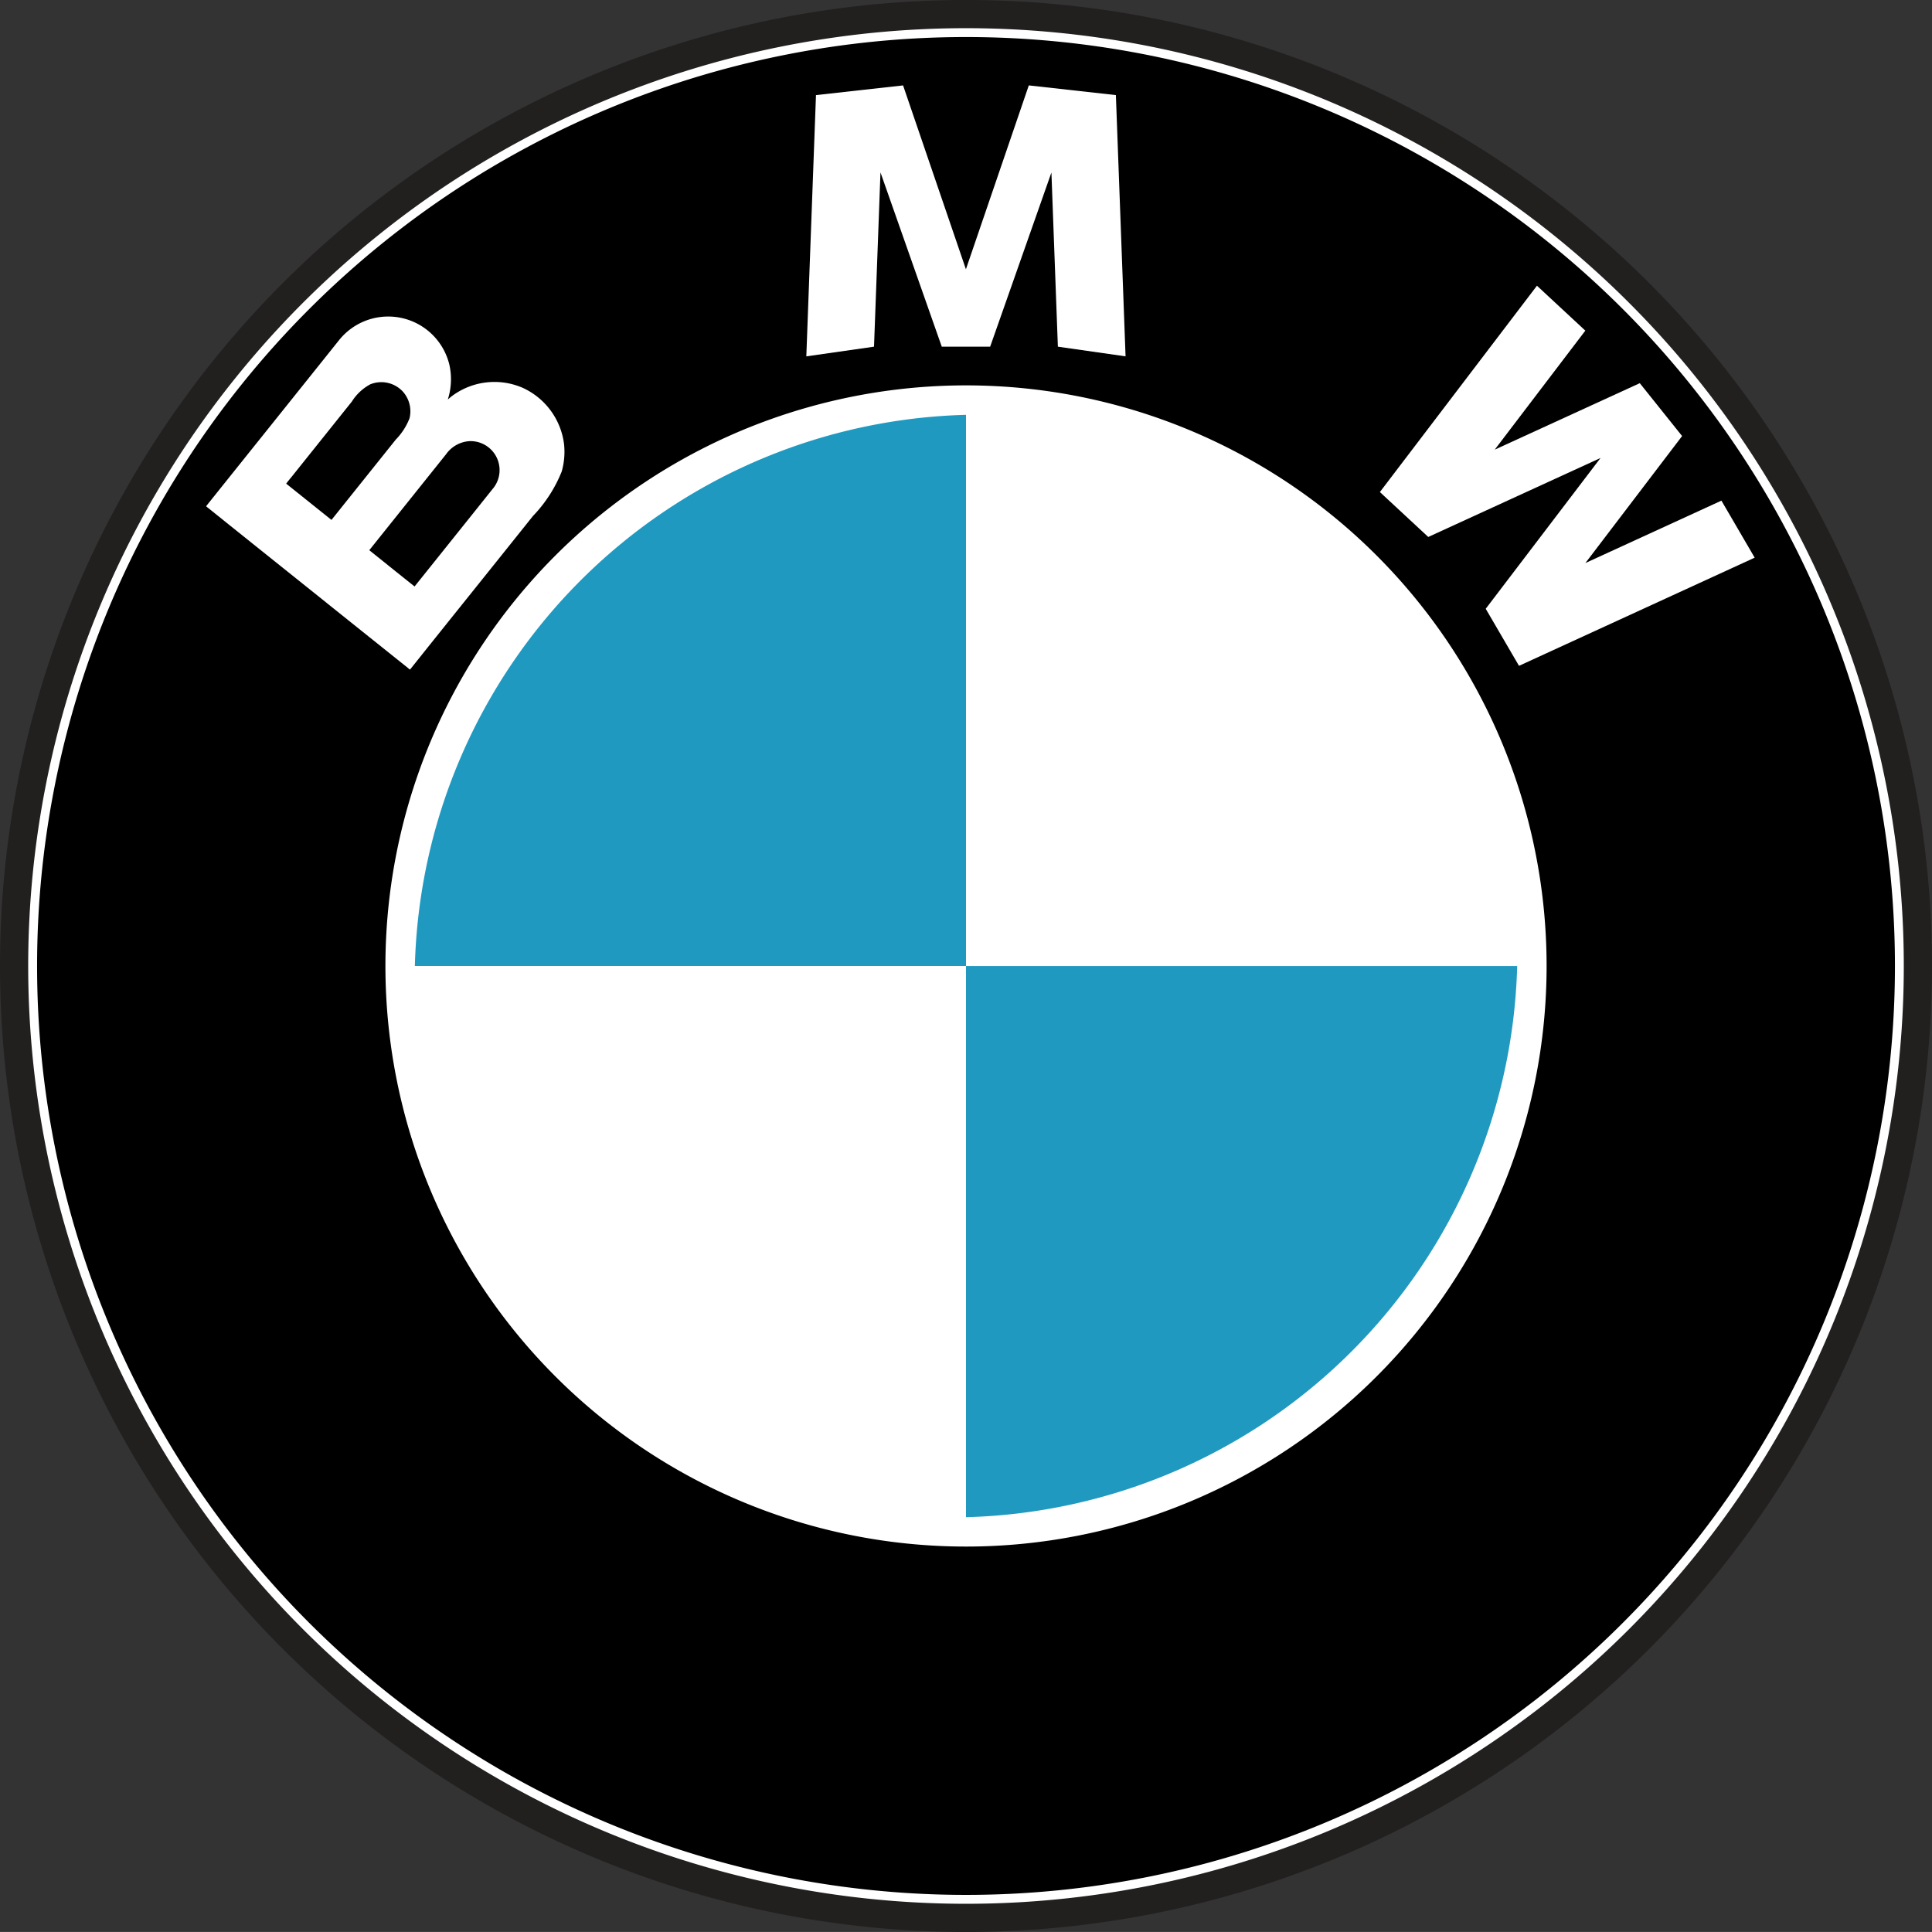 <svg xmlns="http://www.w3.org/2000/svg" width="137" height="136.997" viewBox="0 0 137 136.997">
  <rect x="0" y="0" width="137" height="136.997" fill="#333333" stroke="none"/>
  <g id="Group_43668" data-name="Group 43668" transform="translate(-1293 -541)">
    <g id="Group_43667" data-name="Group 43667" transform="translate(599.638 -86.514)">
      <path id="Path_52075" data-name="Path 52075" d="M829.362,696.013a67.5,67.5,0,1,0-67.5,67.5,67.5,67.5,0,0,0,67.5-67.5Z" fill="#fff" stroke="#221f1f" stroke-linecap="round" stroke-linejoin="round" stroke-width="2" fill-rule="evenodd"/>
      <path id="Path_52076" data-name="Path 52076" d="M827.734,696.013a65.871,65.871,0,1,0-65.87,65.87,65.871,65.871,0,0,0,65.87-65.87Z" fill-rule="evenodd"/>
      <path id="Path_52077" data-name="Path 52077" d="M733.357,658.988a5.085,5.085,0,0,0-2.938-3.977,5.034,5.034,0,0,0-4.965.556c-.117.084-.226.184-.337.273a4.7,4.7,0,0,0,.109-2.469,4.462,4.462,0,0,0-7.819-1.739q-.427.534-.856,1.071-2.241,2.8-4.477,5.592-1.924,2.4-3.844,4.8c-.085.106-.168.212-.253.317a1.766,1.766,0,0,0,.176.145q.747.6,1.491,1.2l5.642,4.516q2.789,2.236,5.584,4.472l1.425,1.139c.019.017.13.128.15.1l.281-.353q1.917-2.4,3.834-4.789,2.3-2.868,4.594-5.737a9.815,9.815,0,0,0,2.04-3.157,5.105,5.105,0,0,0,.163-1.96Zm-16.489,5.394-2.323-1.86-.887-.71c-.007-.007.3-.389.326-.414l4.328-5.408a3.49,3.49,0,0,1,1.306-1.223,2.08,2.08,0,0,1,2.314.518,2.1,2.1,0,0,1,.471,1.889,4.493,4.493,0,0,1-.975,1.511l-2.278,2.846q-1.142,1.426-2.282,2.851Zm11.445-2.219L726.845,664q-2.017,2.52-4.038,5.042c-.006.007-.042.063-.051.056l-.208-.166-1.1-.879-1.9-1.524,3.661-4.574,1.782-2.227a2.2,2.2,0,0,1,1.671-.932,2.057,2.057,0,0,1,1.652,3.369Z" fill="#fff" fill-rule="evenodd"/>
      <path id="Path_52078" data-name="Path 52078" d="M803.033,696.013a41.17,41.17,0,1,0-41.169,41.169,41.169,41.169,0,0,0,41.169-41.169Z" fill="#fff" fill-rule="evenodd"/>
      <path id="Path_52079" data-name="Path 52079" d="M761.862,656.93a40.159,40.159,0,0,0-39.082,39.083h39.082V656.93Z" fill="#2099c0" fill-rule="evenodd"/>
      <path id="Path_52080" data-name="Path 52080" d="M761.862,735.1a40.162,40.162,0,0,0,39.085-39.084H761.862V735.1Z" fill="#2099c0" fill-rule="evenodd"/>
      <path id="Path_52081" data-name="Path 52081" d="M805.78,650.961l-3.431-3.187-11.138,14.632,3.43,3.185,12.215-5.6-8.14,10.692,2.36,4.046,16.712-7.67-2.358-4.044-9.646,4.425,6.857-9.005-3-3.749L799.354,659.4l6.427-8.442Z" fill="#fff" fill-rule="evenodd"/>
      <path id="Path_52082" data-name="Path 52082" d="M755.8,639.746l4.344,12.351h3.431l4.344-12.351.458,12.351,4.8.686-.687-18.526-6.175-.687-4.459,13.038L757.4,633.571l-6.176.687-.685,18.526,4.8-.686.458-12.351Z" fill="#fff" fill-rule="evenodd"/>
    </g>
    <rect id="Rectangle_3481" data-name="Rectangle 3481" width="135" height="135" transform="translate(1294 542)" fill="#e5e5e5" opacity="0"/>
  </g>
</svg>
